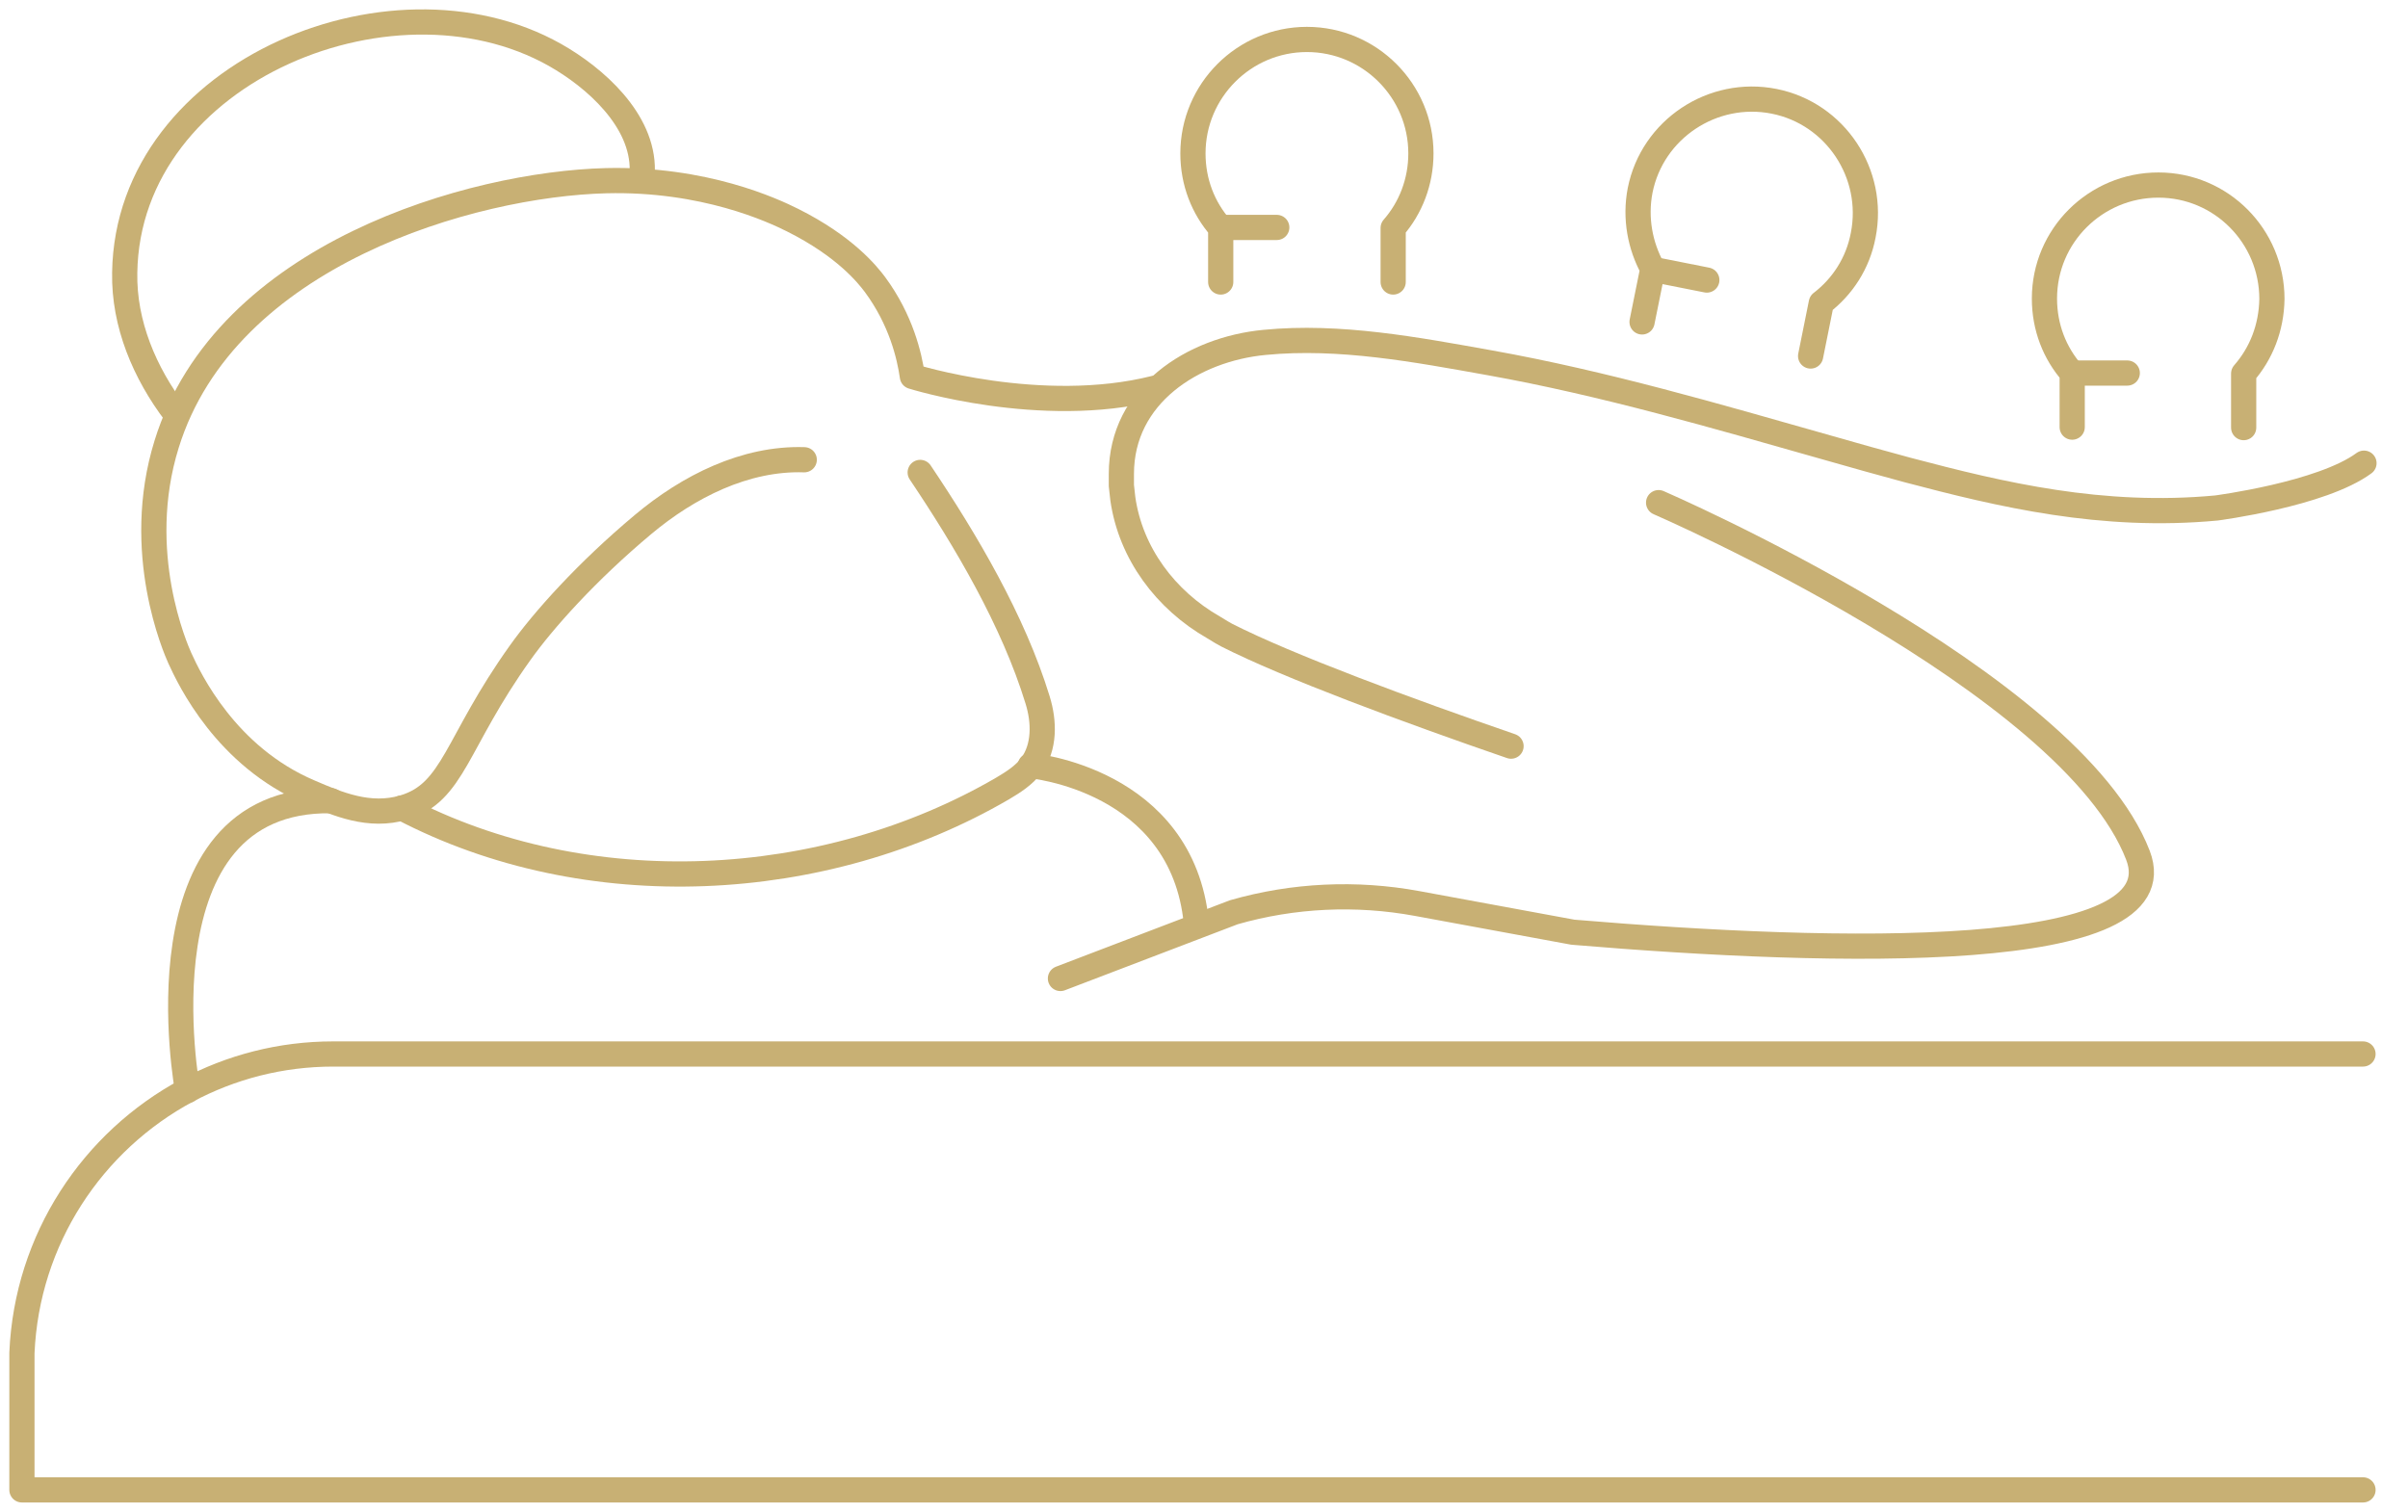 <svg width="86" height="54" viewBox="0 0 86 54" fill="none" xmlns="http://www.w3.org/2000/svg">
<path d="M32.864 16.875C34.499 19.311 36.187 22.164 37.056 24.999C37.3 25.782 37.317 26.687 36.83 27.348C36.569 27.696 36.187 27.939 35.804 28.166C29.437 31.871 20.964 32.324 14.354 28.861" stroke="#C8B074" stroke-width="0.9" stroke-linecap="round" stroke-linejoin="round"/>
<path d="M59.236 17.954C59.236 17.954 73.954 24.321 76.355 30.549C77.834 34.394 65.691 34.098 56.175 33.298L50.608 32.272C48.433 31.872 46.189 31.976 44.066 32.585L37.873 34.951" stroke="#C8B074" stroke-width="0.9" stroke-linecap="round" stroke-linejoin="round"/>
<path d="M84.393 53.218H0.783V48.799C0.783 48.642 0.783 48.486 0.783 48.329C0.957 44.258 3.306 40.761 6.681 38.952C8.246 38.117 10.021 37.648 11.9 37.648H84.393" stroke="#C8B074" stroke-width="0.9" stroke-linecap="round" stroke-linejoin="round"/>
<path d="M53.966 26.652C50.278 25.382 45.999 23.799 43.807 22.685C43.737 22.651 43.563 22.546 43.337 22.407C41.632 21.433 40.379 19.763 40.101 17.814C40.084 17.658 40.066 17.501 40.049 17.345C40.049 17.205 40.049 17.066 40.049 16.927C40.049 14.109 42.606 12.473 45.163 12.23C47.843 11.969 50.591 12.491 53.218 12.961C57.289 13.691 61.273 14.857 65.257 15.988C66.214 16.266 67.171 16.527 68.127 16.788C71.485 17.675 75.069 18.528 79.157 18.145C79.157 18.145 82.915 17.658 84.428 16.544" stroke="#C8B074" stroke-width="0.9" stroke-linecap="round" stroke-linejoin="round"/>
<path d="M28.723 16.422C26.618 16.353 24.583 17.379 22.965 18.736C20.947 20.424 19.398 22.163 18.581 23.311C16.267 26.547 16.215 28.304 14.423 28.844C13.188 29.209 12.057 28.722 11.048 28.287C8.073 27.017 6.768 24.268 6.42 23.503C6.281 23.19 4.75 19.728 5.951 15.866C8.056 9.063 16.876 6.576 21.643 6.454C25.157 6.367 27.61 7.515 28.306 7.863C30.184 8.802 30.985 9.812 31.246 10.159C32.185 11.429 32.481 12.717 32.585 13.447C32.585 13.447 37.178 14.891 41.249 13.865" stroke="#C8B074" stroke-width="0.9" stroke-linecap="round" stroke-linejoin="round"/>
<path d="M6.264 14.77C5.168 13.326 4.42 11.569 4.454 9.742C4.559 2.47 14.301 -1.444 20.094 2.123C21.538 3.01 23.173 4.593 22.912 6.437" stroke="#C8B074" stroke-width="0.9" stroke-linecap="round" stroke-linejoin="round"/>
<path d="M6.699 38.952C6.699 38.952 4.75 28.496 11.831 28.6" stroke="#C8B074" stroke-width="0.9" stroke-linecap="round" stroke-linejoin="round"/>
<path d="M42.727 32.967C42.223 27.817 36.795 27.348 36.795 27.348" stroke="#C8B074" stroke-width="0.9" stroke-linecap="round" stroke-linejoin="round"/>
<path d="M49.756 10.073V8.142C50.382 7.429 50.747 6.489 50.747 5.48C50.747 3.236 48.92 1.409 46.676 1.409C44.432 1.409 42.605 3.236 42.605 5.48C42.605 6.506 42.971 7.429 43.597 8.142V10.073" stroke="#C8B074" stroke-width="0.9" stroke-linecap="round" stroke-linejoin="round"/>
<path d="M43.633 8.124H45.599" stroke="#C8B074" stroke-width="0.9" stroke-linecap="round" stroke-linejoin="round"/>
<path d="M64.665 12.717L65.047 10.82C65.796 10.246 66.352 9.411 66.543 8.402C66.978 6.21 65.552 4.053 63.36 3.618C61.168 3.183 59.011 4.61 58.576 6.802C58.384 7.793 58.576 8.785 59.028 9.603L58.645 11.499" stroke="#C8B074" stroke-width="0.9" stroke-linecap="round" stroke-linejoin="round"/>
<path d="M59.027 9.62L60.958 10.003" stroke="#C8B074" stroke-width="0.9" stroke-linecap="round" stroke-linejoin="round"/>
<path d="M80.131 15.274V13.343C80.757 12.63 81.123 11.708 81.14 10.681C81.14 8.437 79.331 6.61 77.087 6.61C74.842 6.61 73.016 8.42 73.016 10.664C73.016 11.69 73.381 12.612 74.007 13.326V15.257" stroke="#C8B074" stroke-width="0.9" stroke-linecap="round" stroke-linejoin="round"/>
<path d="M74.008 13.325H75.974" stroke="#C8B074" stroke-width="0.9" stroke-linecap="round" stroke-linejoin="round"/>
</svg>

